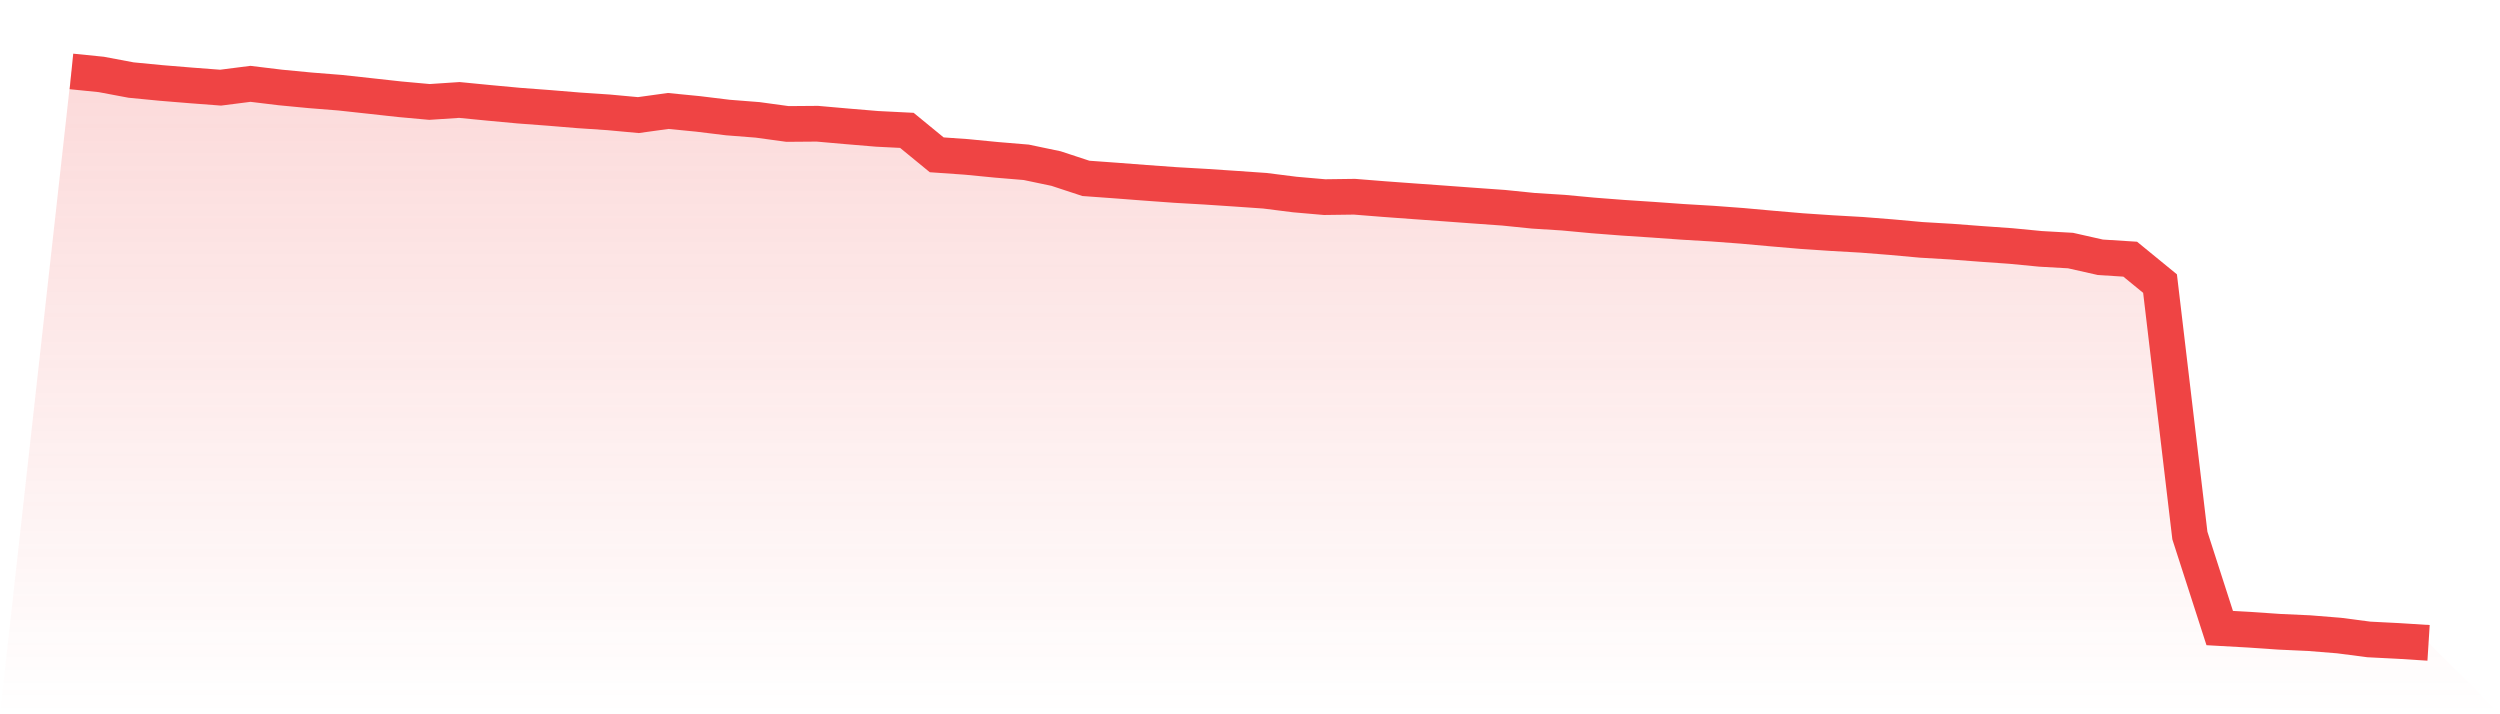 <svg viewBox="0 0 140 40" xmlns="http://www.w3.org/2000/svg">
<defs>
<linearGradient id="gradient" x1="0" x2="0" y1="0" y2="1">
<stop offset="0%" stop-color="#ef4444" stop-opacity="0.2"/>
<stop offset="100%" stop-color="#ef4444" stop-opacity="0"/>
</linearGradient>
</defs>
<path d="M4,4 L4,4 L5.671,4.169 L7.342,4.483 L9.013,4.645 L10.684,4.782 L12.354,4.909 L14.025,4.695 L15.696,4.898 L17.367,5.058 L19.038,5.191 L20.709,5.373 L22.38,5.557 L24.051,5.709 L25.722,5.598 L27.392,5.761 L29.063,5.916 L30.734,6.041 L32.405,6.179 L34.076,6.291 L35.747,6.445 L37.418,6.214 L39.089,6.378 L40.759,6.582 L42.43,6.713 L44.101,6.942 L45.772,6.929 L47.443,7.076 L49.114,7.216 L50.785,7.3 L52.456,8.67 L54.127,8.787 L55.797,8.95 L57.468,9.089 L59.139,9.439 L60.81,9.989 L62.481,10.11 L64.152,10.238 L65.823,10.359 L67.494,10.455 L69.165,10.566 L70.835,10.682 L72.506,10.893 L74.177,11.039 L75.848,11.017 L77.519,11.15 L79.19,11.272 L80.861,11.392 L82.532,11.515 L84.203,11.634 L85.873,11.804 L87.544,11.909 L89.215,12.065 L90.886,12.194 L92.557,12.304 L94.228,12.424 L95.899,12.523 L97.57,12.648 L99.24,12.799 L100.911,12.942 L102.582,13.054 L104.253,13.149 L105.924,13.281 L107.595,13.433 L109.266,13.531 L110.937,13.658 L112.608,13.776 L114.278,13.937 L115.949,14.031 L117.62,14.408 L119.291,14.514 L120.962,15.881 L122.633,29.989 L124.304,35.171 L125.975,35.265 L127.646,35.38 L129.316,35.456 L130.987,35.591 L132.658,35.809 L134.329,35.894 L136,36 L140,40 L0,40 z" fill="url(#gradient)"/>
<path d="M4,4 L4,4 L5.671,4.169 L7.342,4.483 L9.013,4.645 L10.684,4.782 L12.354,4.909 L14.025,4.695 L15.696,4.898 L17.367,5.058 L19.038,5.191 L20.709,5.373 L22.38,5.557 L24.051,5.709 L25.722,5.598 L27.392,5.761 L29.063,5.916 L30.734,6.041 L32.405,6.179 L34.076,6.291 L35.747,6.445 L37.418,6.214 L39.089,6.378 L40.759,6.582 L42.43,6.713 L44.101,6.942 L45.772,6.929 L47.443,7.076 L49.114,7.216 L50.785,7.3 L52.456,8.67 L54.127,8.787 L55.797,8.95 L57.468,9.089 L59.139,9.439 L60.81,9.989 L62.481,10.11 L64.152,10.238 L65.823,10.359 L67.494,10.455 L69.165,10.566 L70.835,10.682 L72.506,10.893 L74.177,11.039 L75.848,11.017 L77.519,11.15 L79.19,11.272 L80.861,11.392 L82.532,11.515 L84.203,11.634 L85.873,11.804 L87.544,11.909 L89.215,12.065 L90.886,12.194 L92.557,12.304 L94.228,12.424 L95.899,12.523 L97.57,12.648 L99.24,12.799 L100.911,12.942 L102.582,13.054 L104.253,13.149 L105.924,13.281 L107.595,13.433 L109.266,13.531 L110.937,13.658 L112.608,13.776 L114.278,13.937 L115.949,14.031 L117.62,14.408 L119.291,14.514 L120.962,15.881 L122.633,29.989 L124.304,35.171 L125.975,35.265 L127.646,35.38 L129.316,35.456 L130.987,35.591 L132.658,35.809 L134.329,35.894 L136,36" fill="none" stroke="#ef4444" stroke-width="2"/>
</svg>